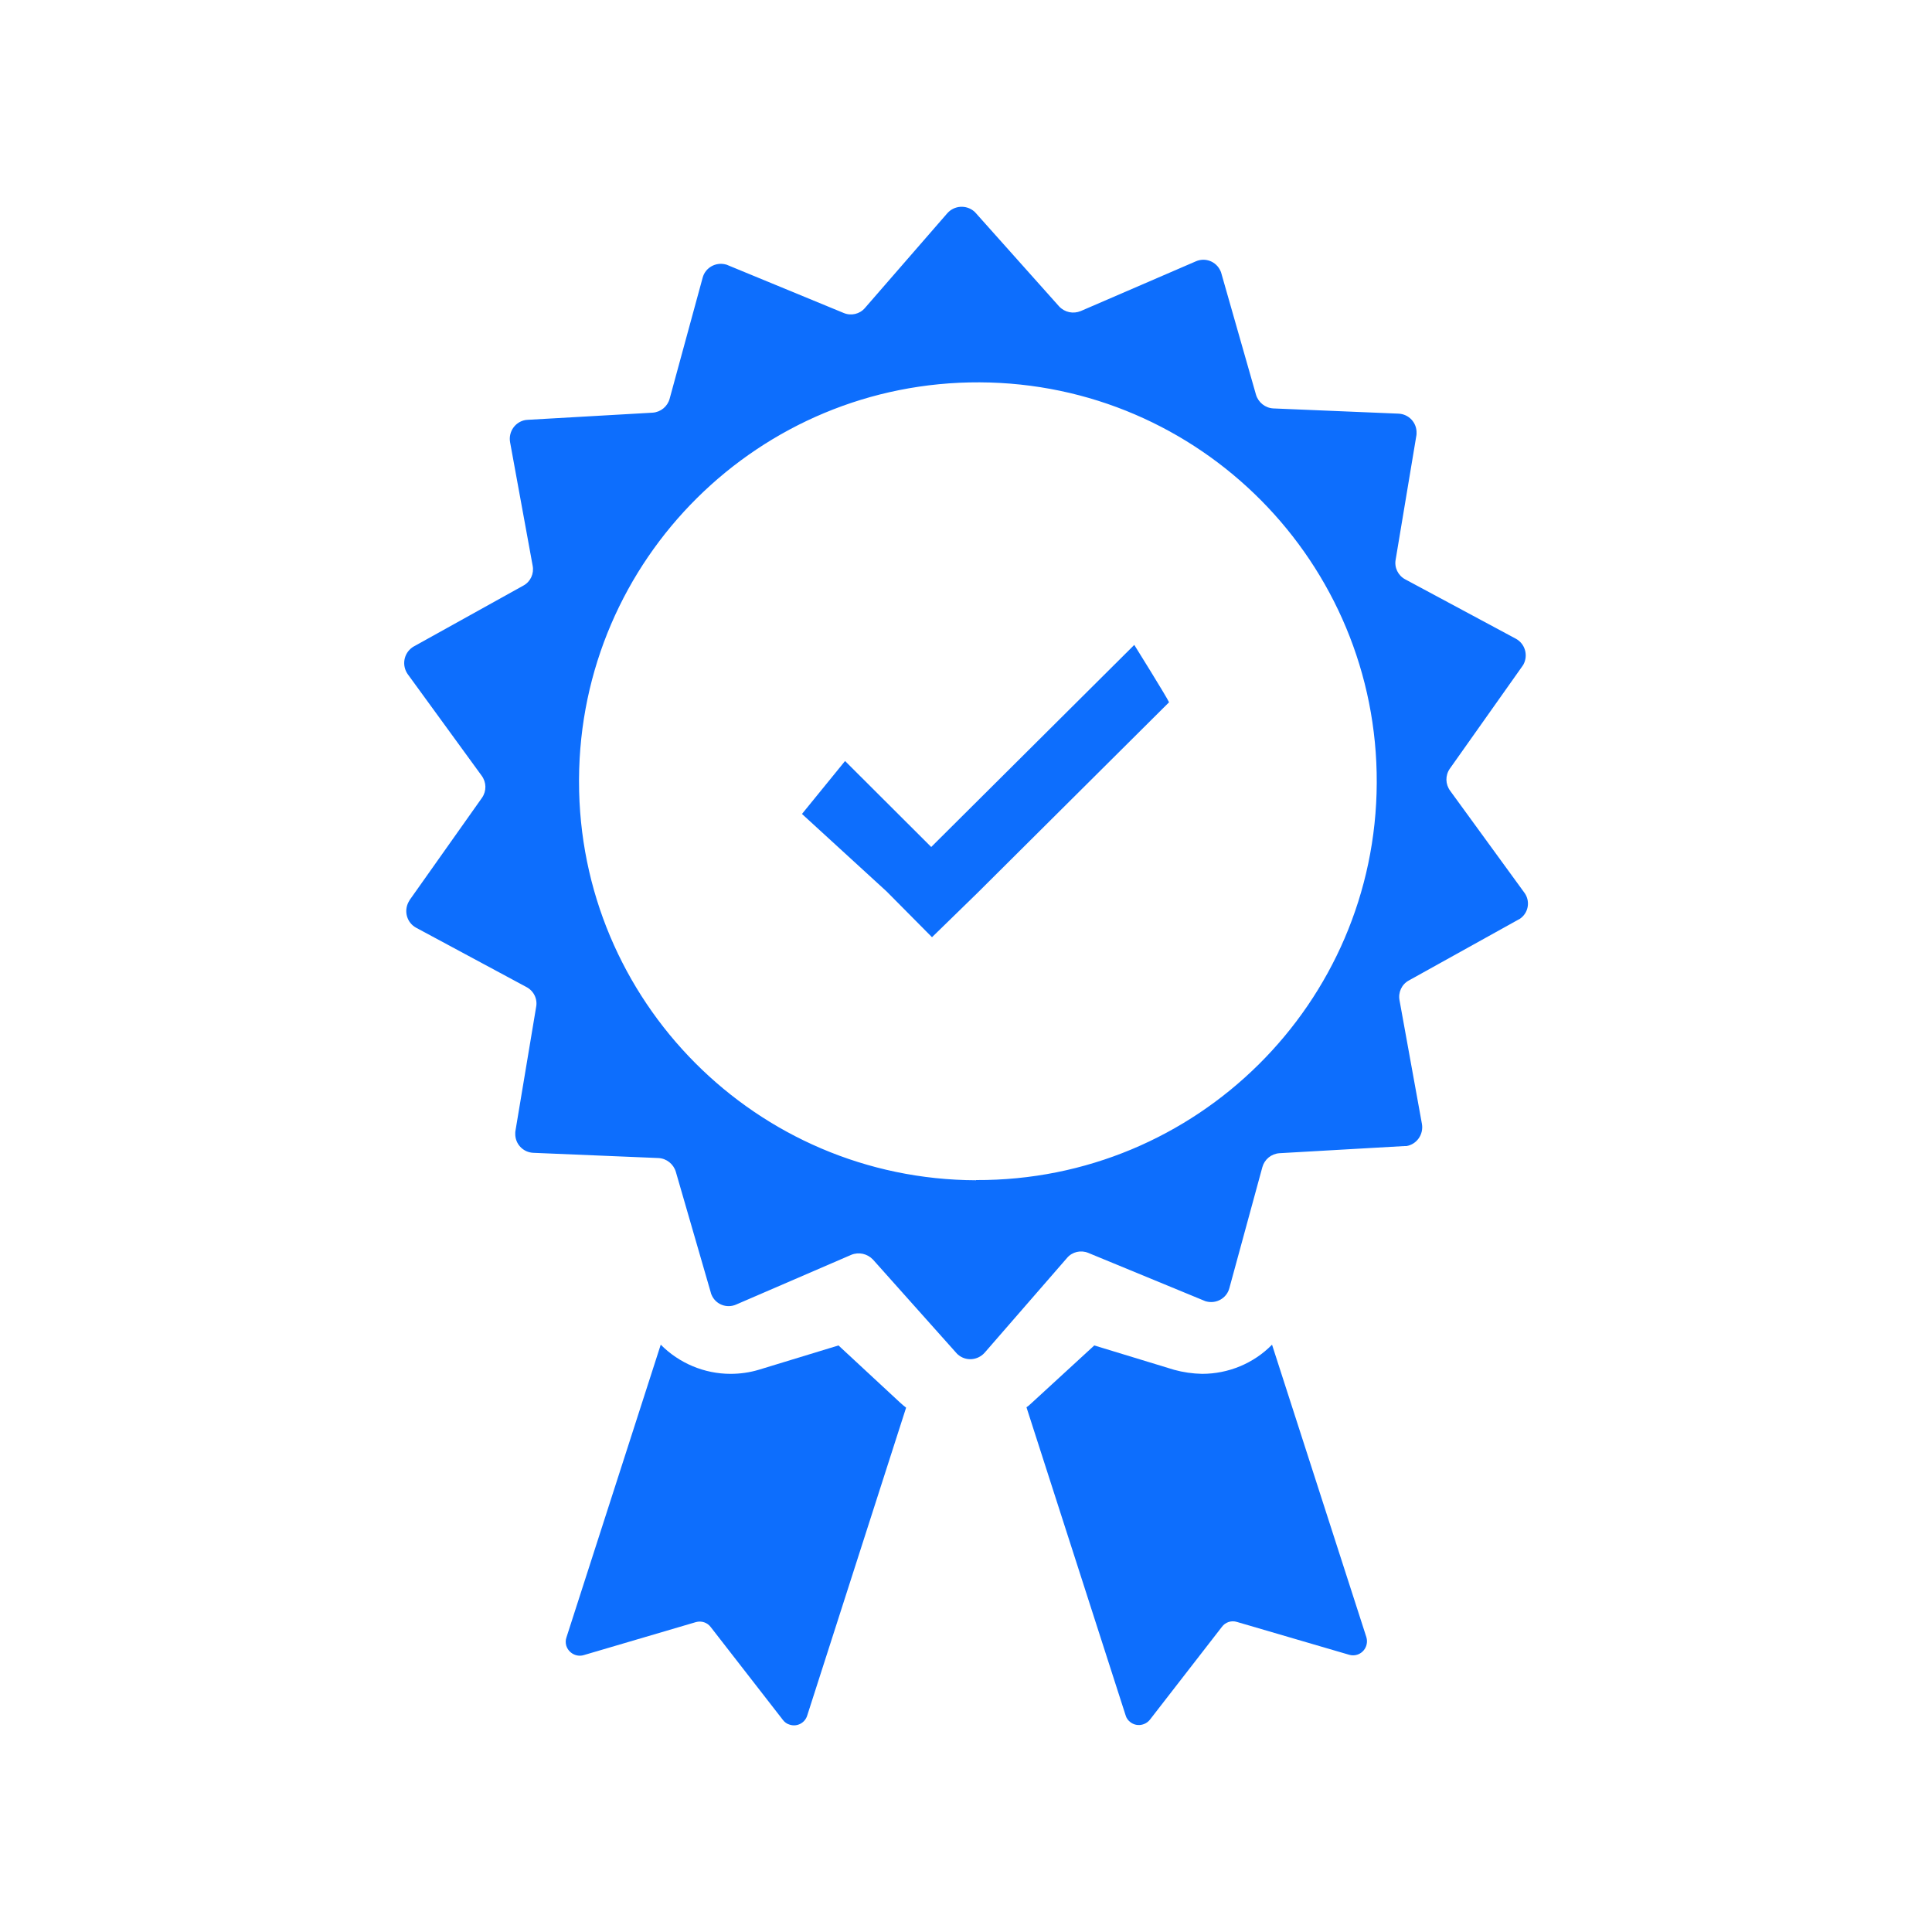 <?xml version="1.0" encoding="UTF-8"?>
<svg id="branding" xmlns="http://www.w3.org/2000/svg" viewBox="0 0 100 100">
  <path id="ssl_certificate_1" data-name="ssl certificate 1" d="m44.06,64.95l-5.95,2.57c-.49.22-1.07,0-1.28-.5-.02-.04-.03-.08-.04-.12l-1.81-6.25c-.12-.4-.48-.69-.9-.71l-6.47-.27c-.54-.02-.96-.47-.94-1.01,0-.04,0-.09.01-.13l1.07-6.41c.08-.41-.12-.83-.5-1.03l-5.71-3.07c-.48-.26-.65-.86-.39-1.34.02-.03.04-.06.05-.09l3.75-5.3c.24-.35.23-.8-.02-1.14l-3.83-5.26c-.31-.45-.21-1.06.24-1.38.03-.02.05-.04.08-.05l5.67-3.15c.37-.2.56-.62.48-1.03l-1.17-6.4c-.09-.54.27-1.05.8-1.14.04,0,.07-.01.11-.01l6.47-.37c.42-.03.77-.32.88-.72l1.71-6.27c.14-.52.68-.82,1.2-.68.04.01.07.02.11.04l5.99,2.47c.38.16.83.06,1.1-.26l4.26-4.9c.36-.41.98-.45,1.39-.1.03.03.06.05.08.08l4.32,4.84c.29.31.73.4,1.12.24l5.95-2.57c.49-.22,1.06,0,1.28.49.02.04.04.09.05.14l1.79,6.27c.12.4.48.69.9.71l6.47.27c.54.02.96.47.94,1.01,0,.04,0,.09-.01.13l-1.07,6.41c-.08.41.12.83.5,1.03l5.72,3.07c.48.26.65.86.39,1.34-.02.03-.04.06-.06.09l-3.75,5.3c-.24.35-.23.8.02,1.14l3.83,5.26c.32.42.24,1.01-.17,1.33-.04.03-.08.06-.13.08l-5.67,3.15c-.37.2-.56.62-.48,1.03l1.16,6.4c.09.54-.27,1.05-.8,1.14-.04,0-.07,0-.11,0l-6.47.37c-.42.03-.77.32-.88.72l-1.71,6.27c-.14.52-.68.82-1.2.68-.04-.01-.07-.02-.11-.04l-5.99-2.47c-.38-.16-.83-.06-1.1.26l-4.26,4.9c-.36.41-.98.46-1.39.1-.03-.03-.06-.05-.08-.08l-4.32-4.84c-.29-.3-.73-.4-1.12-.24h0Zm6.46-3.87c11.4.05,20.69-9.15,20.74-20.55.05-11.4-9.15-20.69-20.55-20.74s-20.69,9.15-20.74,20.55v.1c-.01,11.37,9.18,20.61,20.55,20.65h0Z" fill="#0d6efd" fill-rule="evenodd"/>
  <g>
    <path d="m70.72,84.73c.12.39-.09.8-.48.92-.13.04-.28.04-.41,0l-5.81-1.7c-.29-.09-.6.02-.77.25l-3.73,4.81c-.25.31-.7.37-1.01.13-.12-.09-.21-.21-.25-.36l-5.13-15.94c.12-.08.21-.17.32-.27l3.19-2.93,4.13,1.26c.47.13.96.2,1.45.21,1.36,0,2.67-.54,3.62-1.51,0,0,4.88,15.13,4.88,15.13Z" fill="#0d6efd"/>
    <path d="m46.9,72.86l-5.12,15.94c-.12.38-.52.59-.9.47-.15-.04-.27-.13-.36-.25l-3.73-4.8c-.18-.24-.48-.34-.77-.26l-5.81,1.71c-.38.11-.78-.11-.9-.49-.04-.14-.04-.29.01-.43l4.88-15.15c.95.96,2.26,1.51,3.61,1.51.5,0,.99-.07,1.46-.21l4.13-1.26,3.18,2.95c.1.09.21.19.32.27Z" fill="#0d6efd"/>
  </g>
  <path d="m50.59,46.22l-2.35,2.29-2.35-2.37-4.38-4.01,2.23-2.74,4.46,4.45,10.51-10.46s1.69,2.71,1.8,2.97c0,0-9.92,9.87-9.92,9.87Z" fill="#0d6efd"/>
</svg>